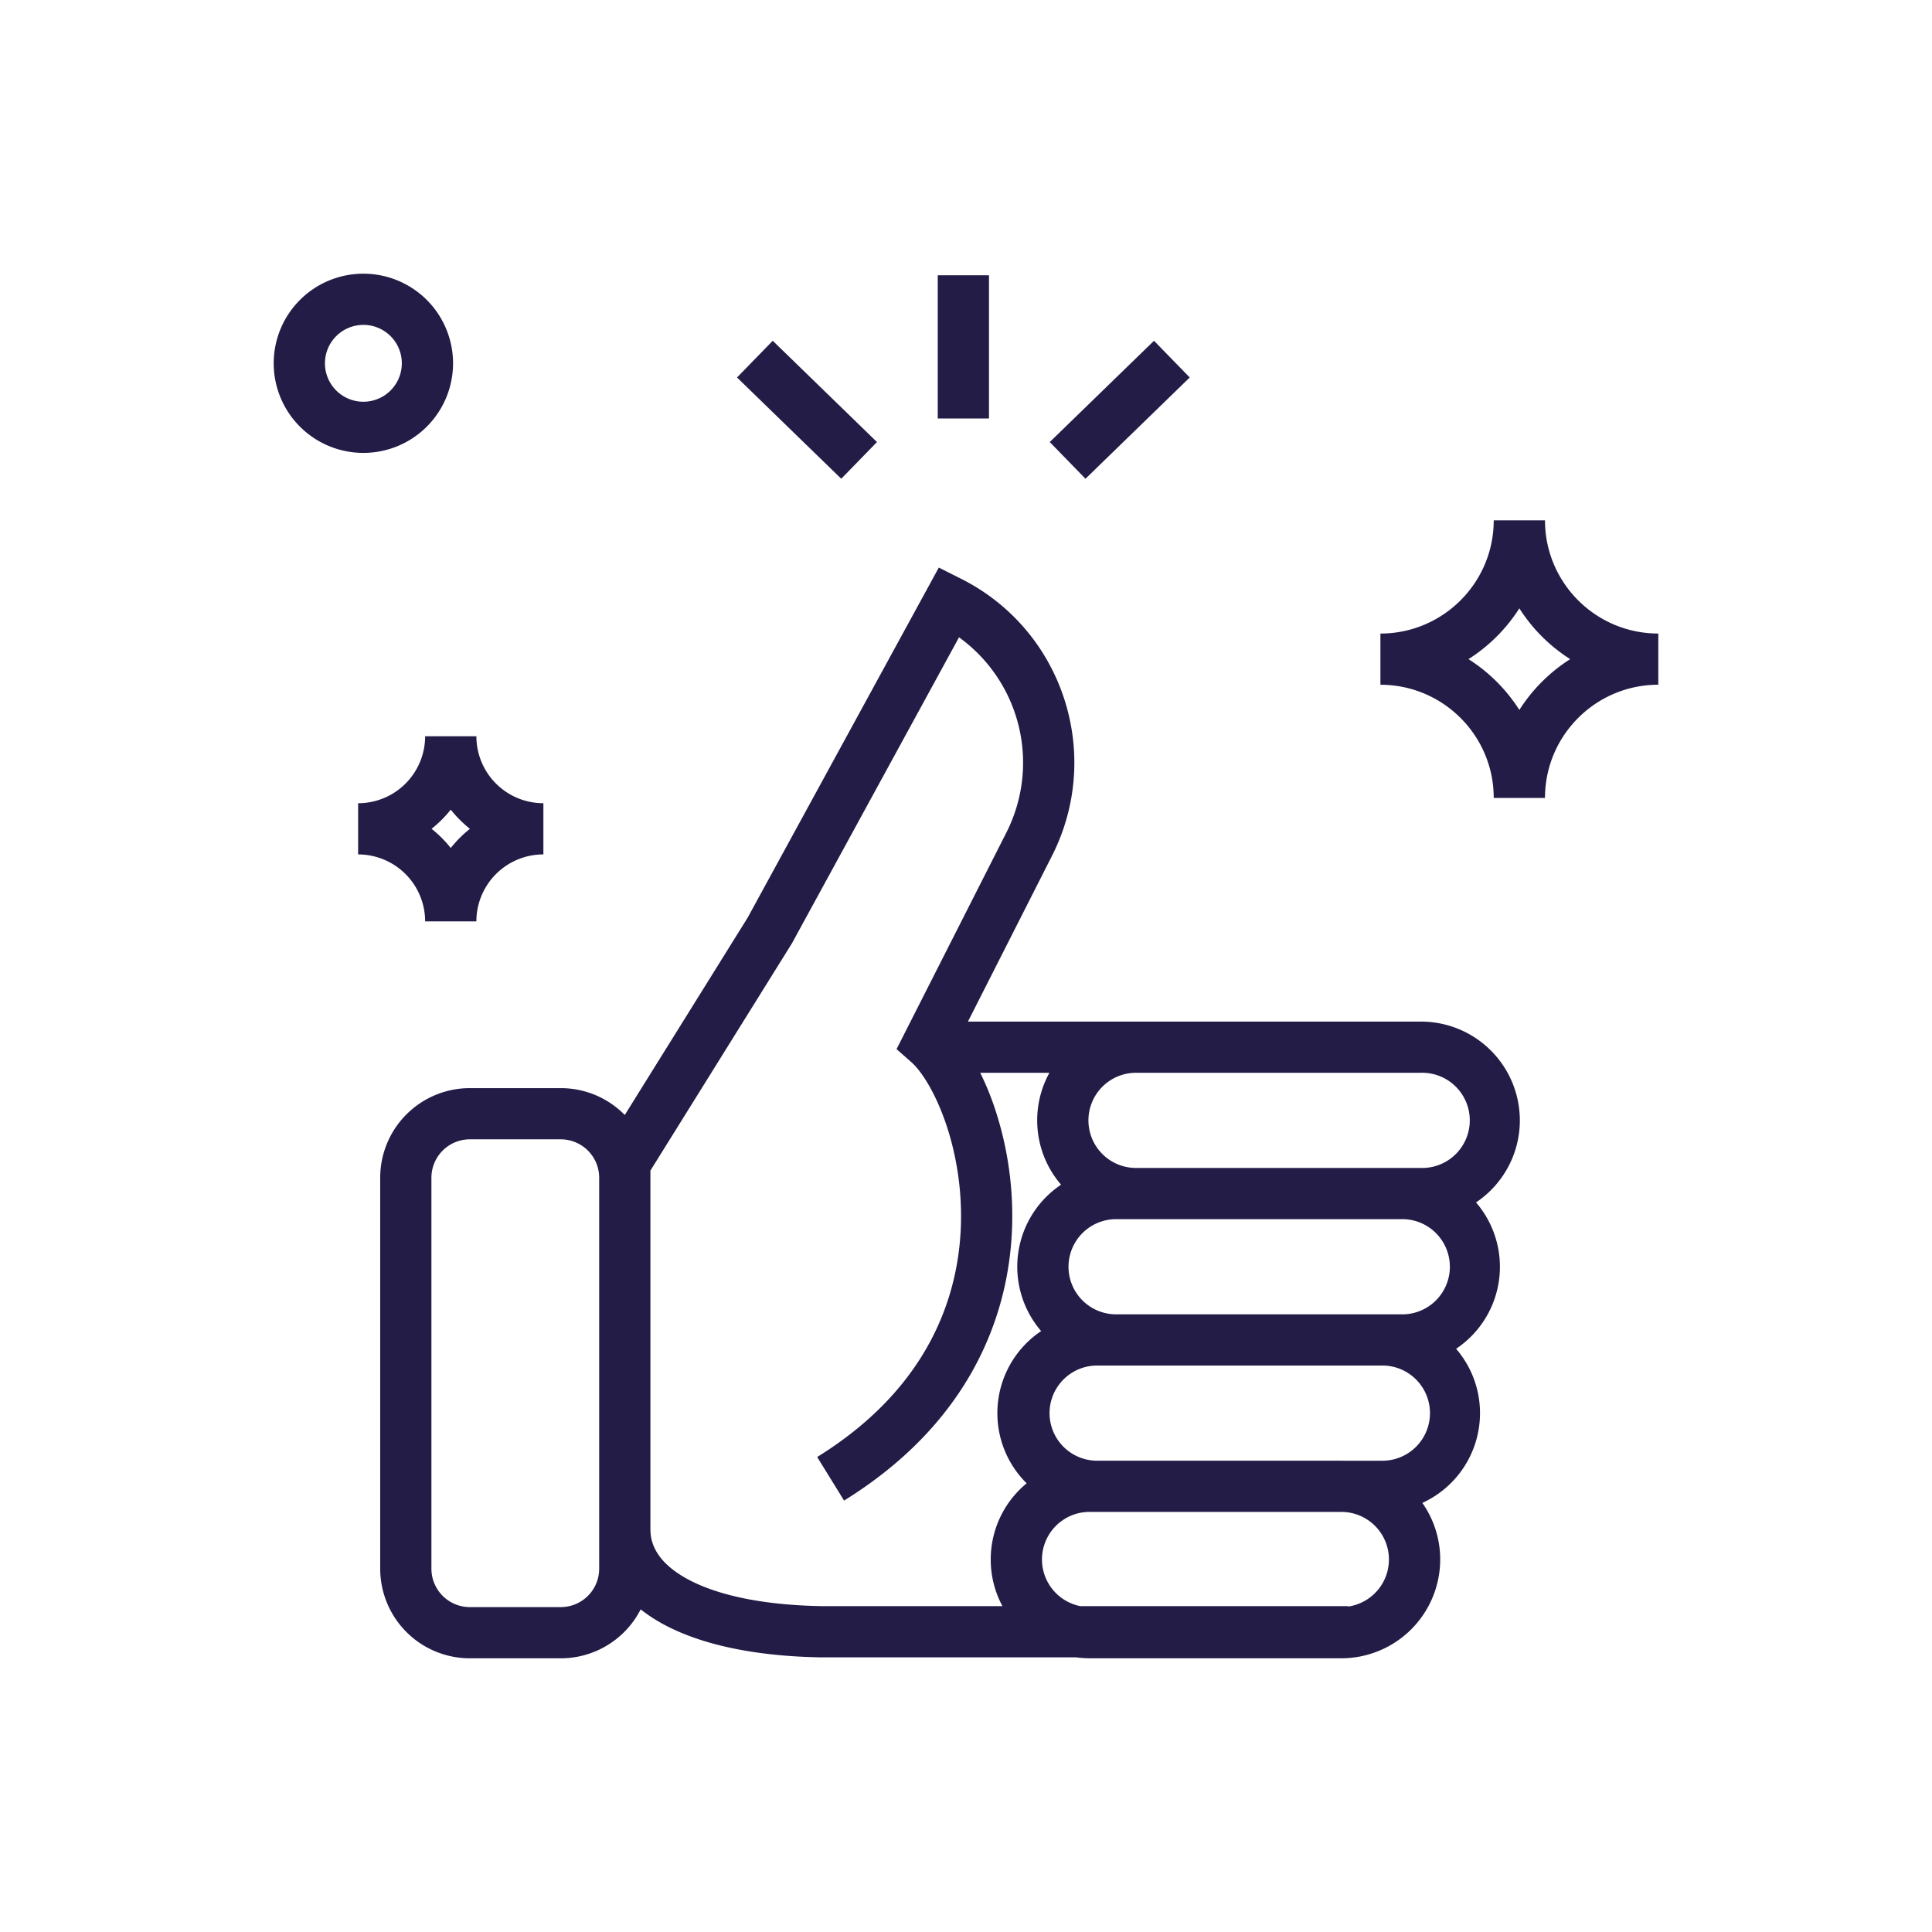 <svg xmlns="http://www.w3.org/2000/svg" fill="none" viewBox="0 0 120 120">
    <path fill="#221C46" fill-rule="evenodd"
          d="M59.682 35.942c6.33 3.172 8.866 10.892 5.658 17.217l-5.22 10.294h28.138a6.139 6.139 0 0 1 6.142 6.135 6.127 6.127 0 0 1-2.722 5.096 6.127 6.127 0 0 1-1.237 9.092 6.106 6.106 0 0 1 1.485 3.996 6.135 6.135 0 0 1-3.582 5.577 6.1 6.1 0 0 1 1.109 3.513 6.14 6.14 0 0 1-6.143 6.136H67.678c-.281 0-.558-.021-.83-.057H50.96c-4.168-.076-7.503-.808-9.854-2.11a9.7 9.7 0 0 1-1.313-.87A5.57 5.57 0 0 1 34.83 103h-5.645a5.568 5.568 0 0 1-5.57-5.565V73.151a5.567 5.567 0 0 1 5.57-5.565h5.645c1.557 0 2.965.639 3.976 1.668l7.635-12.261 11.87-21.74 1.372.689ZM29.184 70.766a2.387 2.387 0 0 0-2.388 2.385v24.284a2.387 2.387 0 0 0 2.388 2.385h5.645a2.386 2.386 0 0 0 2.387-2.385V73.151a2.387 2.387 0 0 0-2.387-2.385h-5.645Zm38.495 23.14a2.958 2.958 0 0 0-2.96 2.956 2.957 2.957 0 0 0 2.38 2.898h16.64v.026a2.956 2.956 0 0 0 2.53-2.924 2.957 2.957 0 0 0-2.882-2.954H68.091l-.08-.002h-.332ZM49.206 58.558l-.021.04-8.787 14.11v22.298l.008.192c.068.964.661 1.977 2.242 2.852 1.724.955 4.48 1.64 8.369 1.71h11.246a6.105 6.105 0 0 1-.727-2.898 6.12 6.12 0 0 1 2.231-4.731 6.115 6.115 0 0 1-1.818-4.359 6.129 6.129 0 0 1 2.719-5.096 6.129 6.129 0 0 1 1.237-9.092 6.107 6.107 0 0 1-1.483-3.996c0-1.072.276-2.079.76-2.956h-4.299c.293.594.565 1.233.803 1.904a21.165 21.165 0 0 1 1.176 7.68c-.19 5.772-2.831 12.278-10.435 16.987l-1.67-2.705c6.629-4.105 8.768-9.594 8.926-14.383.08-2.426-.35-4.689-.995-6.51-.662-1.866-1.49-3.11-2.078-3.628l-.923-.814 6.816-13.44a9.608 9.608 0 0 0-2.936-12.139L49.207 58.558Zm18.884 26.258a2.956 2.956 0 0 0-.038 5.91H83.31l.04.002h2.435a2.957 2.957 0 1 0 0-5.912H68.09Zm1.237-9.092a2.958 2.958 0 0 0-2.96 2.956 2.957 2.957 0 0 0 2.96 2.956h17.693a2.957 2.957 0 1 0 0-5.912H69.328Zm1.237-9.092a2.958 2.958 0 0 0-2.96 2.956 2.957 2.957 0 0 0 2.96 2.956h17.693a2.957 2.957 0 1 0 0-5.912H70.565ZM29.594 45.945a4.163 4.163 0 0 0 3.943 3.939l.214.005v3.18a4.163 4.163 0 0 0-4.157 3.945l-.005.214h-3.183a4.162 4.162 0 0 0-4.162-4.158v-3.18a4.162 4.162 0 0 0 4.162-4.158h3.183l.005.213Zm-1.597 4.343c-.35.441-.75.841-1.192 1.191.442.35.841.75 1.192 1.191.35-.441.75-.84 1.192-1.19a7.39 7.39 0 0 1-1.192-1.192ZM95.962 32.319c0 3.878 3.152 7.031 7.038 7.031v3.18c-3.882.001-7.038 3.15-7.038 7.032h-3.184c0-3.878-3.152-7.031-7.038-7.031v-3.18c3.882 0 7.038-3.15 7.038-7.032h3.184Zm-1.593 5.466a10.274 10.274 0 0 1-3.158 3.155c1.271.807 2.35 1.886 3.159 3.155a10.276 10.276 0 0 1 3.158-3.155 10.277 10.277 0 0 1-3.159-3.155Z"
          clip-rule="evenodd"/>
    <path fill="#221C46"
          d="m54.47 27.456-2.218 2.28-6.475-6.29 2.219-2.28 6.474 6.29ZM73.896 23.446l-6.475 6.29-2.219-2.28 6.475-6.29 2.219 2.28Z"/>
    <path fill="#221C46" fill-rule="evenodd"
          d="M22.57 17a5.567 5.567 0 0 1 5.57 5.565 5.568 5.568 0 0 1-5.57 5.565A5.567 5.567 0 0 1 17 22.565 5.567 5.567 0 0 1 22.57 17Zm0 3.18a2.387 2.387 0 0 0-2.387 2.385 2.387 2.387 0 0 0 4.775 0 2.387 2.387 0 0 0-2.388-2.386Z"
          clip-rule="evenodd"/>
    <path fill="#221C46" d="M61.427 25.993h-3.182v-8.895h3.182v8.895Z"/>
</svg>
